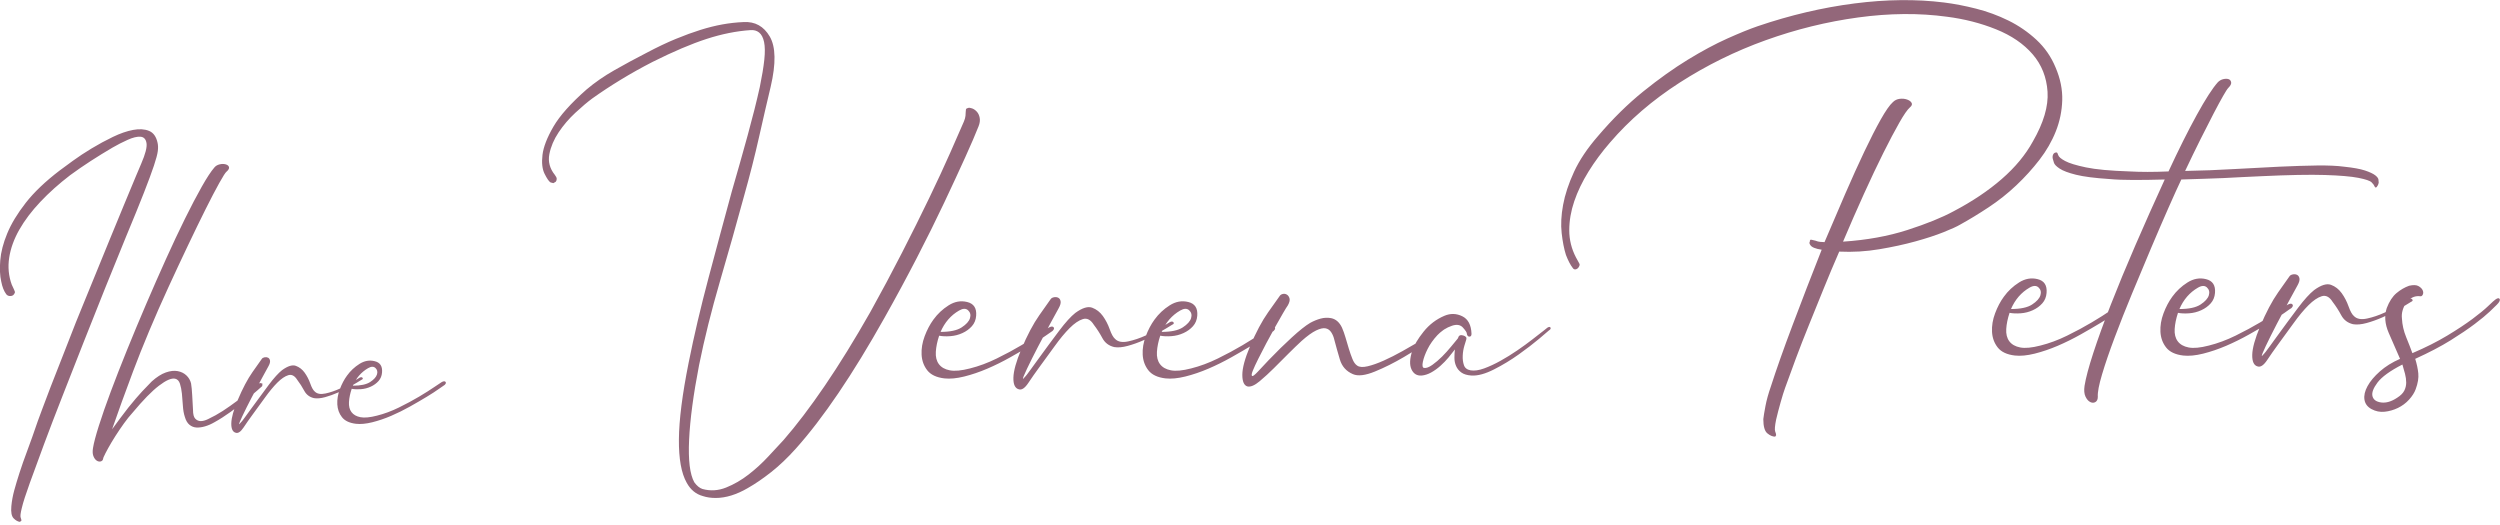 <?xml version="1.0" encoding="UTF-8" standalone="no"?>
<!-- Created with Inkscape (http://www.inkscape.org/) -->

<svg
   width="100mm"
   height="21mm"
   viewBox="0 0 100 21"
   version="1.1"
   id="svg483"
   xmlns="http://www.w3.org/2000/svg"
   xmlns:svg="http://www.w3.org/2000/svg">
  <defs
     id="defs480">
    <clipPath
       clipPathUnits="userSpaceOnUse"
       id="clipPath86">
      <path
         d="M 0,0 H 1190.551 V 2692.913 H 0 Z"
         id="path84" />
    </clipPath>
  </defs>
  <g
     id="layer1">
    <g
       id="g80"
       transform="matrix(0.462,0,0,-0.462,-227.241,287.421)">
      <g
         id="g82"
         clip-path="url(#clipPath86)">
        <g
           id="g88"
           transform="translate(504.768,610.791)">
          <path
             d="m 0,0 c -0.382,0.157 -0.842,0.185 -1.381,0.084 -0.539,-0.101 -1.123,-0.303 -1.751,-0.606 -0.629,-0.303 -1.241,-0.635 -1.836,-0.994 -0.595,-0.359 -1.14,-0.719 -1.634,-1.078 -0.494,-0.359 -0.875,-0.639 -1.145,-0.842 -1.235,-0.943 -2.212,-1.875 -2.93,-2.795 -0.719,-0.921 -1.252,-1.802 -1.6,-2.644 -0.348,-0.842 -0.55,-1.623 -0.606,-2.341 -0.057,-0.719 -0.029,-1.325 0.084,-1.819 0.089,-0.471 0.236,-0.842 0.438,-1.111 0.089,-0.113 0.219,-0.164 0.387,-0.152 0.169,0.011 0.286,0.106 0.354,0.286 0.022,0.045 0,0.135 -0.068,0.27 -0.067,0.135 -0.134,0.28 -0.202,0.438 -0.269,0.741 -0.342,1.515 -0.219,2.324 0.124,0.808 0.416,1.616 0.876,2.425 0.46,0.808 1.066,1.611 1.819,2.408 0.752,0.797 1.611,1.566 2.577,2.307 0.583,0.427 1.178,0.837 1.785,1.23 0.606,0.392 1.234,0.78 1.886,1.162 0.426,0.247 0.864,0.471 1.314,0.673 0.448,0.202 0.819,0.292 1.111,0.27 0.292,-0.023 0.466,-0.208 0.522,-0.556 0.056,-0.348 -0.096,-0.938 -0.455,-1.768 -0.045,-0.09 -0.202,-0.461 -0.471,-1.112 -0.27,-0.651 -0.601,-1.448 -0.994,-2.391 -0.393,-0.943 -0.814,-1.965 -1.263,-3.065 -0.449,-1.101 -0.876,-2.145 -1.28,-3.133 -0.404,-0.988 -0.758,-1.852 -1.061,-2.593 -0.303,-0.741 -0.5,-1.224 -0.589,-1.448 -0.404,-1.056 -0.797,-2.061 -1.179,-3.015 -0.382,-0.955 -0.719,-1.813 -1.01,-2.577 -0.293,-0.763 -0.534,-1.403 -0.725,-1.919 -0.191,-0.517 -0.32,-0.865 -0.387,-1.045 -0.337,-0.987 -0.64,-1.841 -0.909,-2.559 -0.27,-0.719 -0.495,-1.359 -0.674,-1.92 -0.18,-0.561 -0.332,-1.066 -0.455,-1.516 -0.123,-0.449 -0.208,-0.909 -0.252,-1.381 -0.046,-0.516 0.022,-0.864 0.202,-1.044 0.179,-0.18 0.359,-0.281 0.539,-0.303 l 0.134,0.101 c 0,0.067 -0.022,0.157 -0.067,0.269 -0.045,0.113 -0.012,0.393 0.101,0.842 0.112,0.472 0.342,1.191 0.691,2.156 0.347,0.966 0.757,2.083 1.229,3.351 0.471,1.269 1.005,2.661 1.6,4.177 0.594,1.516 1.201,3.059 1.819,4.631 0.617,1.572 1.24,3.138 1.869,4.699 0.628,1.56 1.224,3.025 1.785,4.395 0.674,1.617 1.201,2.914 1.583,3.89 0.382,0.977 0.668,1.752 0.859,2.324 0.191,0.573 0.303,0.994 0.337,1.264 0.034,0.269 0.028,0.505 -0.017,0.707 C 0.628,-0.505 0.382,-0.157 0,0 m 9.195,-22.179 c -0.248,-0.214 -0.562,-0.461 -0.943,-0.741 -0.383,-0.281 -0.792,-0.579 -1.23,-0.893 -0.438,-0.315 -0.859,-0.584 -1.263,-0.808 -0.202,-0.113 -0.421,-0.225 -0.657,-0.337 -0.235,-0.113 -0.443,-0.169 -0.623,-0.169 -0.18,0 -0.337,0.068 -0.471,0.203 -0.135,0.134 -0.202,0.392 -0.202,0.774 -0.023,0.382 -0.046,0.792 -0.068,1.23 -0.022,0.437 -0.056,0.791 -0.101,1.061 -0.067,0.269 -0.202,0.499 -0.404,0.69 -0.202,0.191 -0.455,0.314 -0.758,0.371 -0.303,0.055 -0.646,0.016 -1.027,-0.118 -0.382,-0.135 -0.786,-0.394 -1.213,-0.775 -0.247,-0.247 -0.528,-0.539 -0.842,-0.876 -0.314,-0.337 -0.707,-0.797 -1.179,-1.381 -0.224,-0.292 -0.46,-0.601 -0.707,-0.926 -0.247,-0.326 -0.483,-0.645 -0.707,-0.96 0.247,0.718 0.527,1.51 0.842,2.375 0.314,0.864 0.64,1.745 0.977,2.644 0.404,1.078 0.87,2.245 1.397,3.503 0.528,1.257 1.078,2.509 1.651,3.755 0.572,1.246 1.139,2.459 1.701,3.638 0.561,1.179 1.072,2.228 1.532,3.149 0.46,0.92 0.853,1.672 1.179,2.257 0.325,0.583 0.533,0.909 0.623,0.976 0.18,0.157 0.253,0.292 0.219,0.405 -0.034,0.112 -0.129,0.19 -0.286,0.235 -0.158,0.045 -0.332,0.045 -0.522,0 C 5.922,-2.942 5.77,-3.031 5.658,-3.166 5.366,-3.503 5.001,-4.059 4.563,-4.833 4.126,-5.608 3.642,-6.529 3.115,-7.595 2.587,-8.662 2.037,-9.83 1.465,-11.098 c -0.573,-1.269 -1.145,-2.571 -1.718,-3.907 -0.573,-1.336 -1.123,-2.656 -1.651,-3.958 -0.527,-1.302 -0.999,-2.509 -1.414,-3.621 -0.415,-1.111 -0.758,-2.094 -1.027,-2.947 -0.27,-0.853 -0.438,-1.493 -0.506,-1.92 -0.044,-0.269 -0.039,-0.488 0.017,-0.656 0.057,-0.169 0.135,-0.298 0.236,-0.388 0.101,-0.089 0.208,-0.135 0.32,-0.135 0.113,0 0.202,0.046 0.269,0.135 l 0.068,0.236 c 0.09,0.202 0.224,0.466 0.404,0.792 0.18,0.325 0.387,0.673 0.623,1.044 0.236,0.37 0.483,0.735 0.741,1.094 0.258,0.359 0.511,0.674 0.758,0.943 0.898,1.078 1.656,1.853 2.273,2.324 0.618,0.472 1.083,0.674 1.398,0.607 0.202,-0.046 0.342,-0.191 0.421,-0.438 0.079,-0.248 0.135,-0.534 0.169,-0.859 0.033,-0.326 0.061,-0.674 0.084,-1.044 0.022,-0.371 0.078,-0.691 0.168,-0.96 0.09,-0.315 0.224,-0.544 0.404,-0.691 0.18,-0.145 0.382,-0.224 0.607,-0.235 0.224,-0.011 0.471,0.022 0.741,0.101 0.269,0.079 0.539,0.197 0.808,0.353 0.449,0.247 0.915,0.545 1.398,0.893 0.482,0.348 0.92,0.685 1.313,1.01 0.393,0.326 0.725,0.607 0.994,0.842 0.27,0.236 0.415,0.365 0.438,0.388 l 0.017,0.219 -0.219,0.05 c -0.023,-0.022 -0.158,-0.14 -0.404,-0.353 m 8.453,0.454 c -0.337,-0.202 -0.713,-0.399 -1.128,-0.589 -0.416,-0.191 -0.831,-0.332 -1.246,-0.421 -0.416,-0.09 -0.724,-0.034 -0.926,0.168 -0.135,0.112 -0.265,0.342 -0.388,0.691 -0.124,0.348 -0.286,0.662 -0.488,0.943 -0.202,0.28 -0.455,0.477 -0.758,0.589 -0.303,0.112 -0.702,-0.011 -1.196,-0.37 -0.314,-0.248 -0.696,-0.669 -1.145,-1.263 -0.449,-0.596 -0.999,-1.342 -1.65,-2.24 -0.135,-0.18 -0.253,-0.343 -0.354,-0.489 -0.101,-0.146 -0.196,-0.275 -0.286,-0.387 -0.09,-0.113 -0.18,-0.213 -0.27,-0.303 -0.045,0 0.045,0.236 0.27,0.707 0.224,0.472 0.488,0.999 0.791,1.583 0.303,0.584 0.601,1.145 0.893,1.684 0.291,0.539 0.482,0.887 0.572,1.045 0.112,0.202 0.157,0.364 0.135,0.488 -0.023,0.123 -0.079,0.207 -0.168,0.253 -0.09,0.044 -0.191,0.055 -0.303,0.033 -0.113,-0.022 -0.192,-0.067 -0.236,-0.134 -0.113,-0.158 -0.382,-0.539 -0.809,-1.146 -0.426,-0.606 -0.853,-1.414 -1.28,-2.425 -0.358,-0.853 -0.544,-1.521 -0.555,-2.004 -0.011,-0.482 0.118,-0.758 0.387,-0.825 0.202,-0.067 0.427,0.084 0.674,0.455 0.247,0.37 0.493,0.724 0.741,1.061 0.381,0.516 0.758,1.032 1.128,1.549 0.371,0.516 0.724,0.943 1.061,1.28 0.337,0.337 0.651,0.55 0.943,0.64 0.292,0.089 0.55,-0.045 0.775,-0.404 0.224,-0.292 0.426,-0.607 0.606,-0.943 0.18,-0.337 0.46,-0.551 0.842,-0.64 0.27,-0.046 0.59,-0.017 0.96,0.084 0.371,0.101 0.746,0.236 1.128,0.404 0.382,0.168 0.752,0.354 1.112,0.556 0.359,0.202 0.662,0.381 0.909,0.539 0.112,0.044 0.146,0.101 0.101,0.168 -0.045,0.067 -0.123,0.078 -0.235,0.034 -0.068,-0.045 -0.27,-0.169 -0.607,-0.371 m 7.073,-0.438 c -0.359,-0.247 -0.803,-0.527 -1.33,-0.842 -0.528,-0.314 -1.112,-0.629 -1.752,-0.943 -0.64,-0.314 -1.274,-0.55 -1.903,-0.707 -0.606,-0.157 -1.083,-0.202 -1.431,-0.135 -0.348,0.068 -0.606,0.213 -0.775,0.438 -0.168,0.224 -0.241,0.516 -0.219,0.876 0.022,0.359 0.101,0.741 0.236,1.145 0.224,-0.045 0.488,-0.056 0.792,-0.034 0.303,0.022 0.589,0.096 0.858,0.219 0.27,0.123 0.494,0.287 0.674,0.489 0.18,0.202 0.281,0.449 0.303,0.741 0.045,0.539 -0.168,0.864 -0.64,0.976 -0.449,0.112 -0.887,0.034 -1.313,-0.235 -0.427,-0.27 -0.787,-0.607 -1.078,-1.011 -0.247,-0.337 -0.455,-0.73 -0.623,-1.179 -0.169,-0.449 -0.241,-0.887 -0.219,-1.313 0.023,-0.427 0.157,-0.798 0.404,-1.112 0.247,-0.314 0.651,-0.505 1.213,-0.572 0.404,-0.045 0.875,0 1.414,0.134 0.539,0.135 1.083,0.32 1.634,0.556 0.55,0.236 1.094,0.505 1.633,0.808 0.539,0.304 1.022,0.584 1.449,0.843 0.426,0.257 0.78,0.488 1.061,0.69 0.28,0.202 0.443,0.314 0.488,0.337 0.112,0.112 0.135,0.202 0.067,0.269 -0.067,0.068 -0.18,0.056 -0.336,-0.033 -0.046,-0.023 -0.248,-0.158 -0.607,-0.405 m -5.119,1.634 c 0.157,-0.146 0.202,-0.332 0.134,-0.556 -0.067,-0.225 -0.264,-0.443 -0.589,-0.657 -0.326,-0.213 -0.825,-0.32 -1.499,-0.32 0.292,0.674 0.73,1.179 1.314,1.516 0.269,0.157 0.482,0.163 0.64,0.017 m 32.25,-10.39 c 0.63,0.356 1.3,0.815 2.013,1.376 0.712,0.562 1.424,1.24 2.136,2.034 2.355,2.629 4.916,6.408 7.682,11.338 0.986,1.752 1.917,3.478 2.794,5.176 0.876,1.698 1.664,3.287 2.362,4.766 0.698,1.479 1.308,2.793 1.828,3.943 0.52,1.151 0.904,2.04 1.15,2.671 0.11,0.273 0.144,0.52 0.103,0.739 C 71.879,1.343 71.797,1.521 71.674,1.658 71.55,1.795 71.413,1.891 71.263,1.946 71.112,2 70.996,2.014 70.914,1.987 70.804,1.959 70.742,1.918 70.729,1.864 L 70.708,1.658 c 0,-0.082 -0.007,-0.199 -0.02,-0.349 C 70.674,1.158 70.626,0.987 70.544,0.796 70.27,0.165 69.88,-0.724 69.373,-1.875 c -0.507,-1.15 -1.116,-2.465 -1.828,-3.943 -0.713,-1.479 -1.499,-3.061 -2.362,-4.745 -0.863,-1.685 -1.774,-3.39 -2.732,-5.115 -1.37,-2.41 -2.684,-4.54 -3.944,-6.388 -1.26,-1.849 -2.451,-3.416 -3.574,-4.704 -0.356,-0.383 -0.795,-0.856 -1.315,-1.417 -0.52,-0.561 -1.088,-1.082 -1.704,-1.561 -0.617,-0.479 -1.268,-0.856 -1.952,-1.13 -0.685,-0.274 -1.37,-0.315 -2.054,-0.123 -0.246,0.082 -0.479,0.274 -0.698,0.575 -0.384,0.685 -0.534,1.91 -0.452,3.677 0.082,1.766 0.37,3.923 0.863,6.47 0.465,2.3 1.068,4.717 1.807,7.251 0.74,2.533 1.438,5.005 2.095,7.415 0.493,1.752 0.925,3.451 1.294,5.094 0.37,1.643 0.705,3.095 1.007,4.355 0.465,1.998 0.438,3.443 -0.082,4.334 -0.521,0.889 -1.274,1.307 -2.26,1.253 C 50.852,9.395 50.236,9.326 49.634,9.217 49.031,9.107 48.401,8.95 47.744,8.745 47.087,8.539 46.374,8.279 45.608,7.964 44.84,7.649 43.991,7.245 43.061,6.752 42.102,6.259 41.177,5.759 40.288,5.253 39.397,4.746 38.596,4.191 37.884,3.589 36.514,2.384 35.556,1.309 35.009,0.364 34.46,-0.581 34.146,-1.396 34.064,-2.08 c -0.082,-0.685 -0.021,-1.233 0.185,-1.643 0.205,-0.411 0.376,-0.658 0.513,-0.74 l 0.247,-0.061 0.205,0.123 c 0.055,0.068 0.082,0.15 0.082,0.246 0,0.096 -0.055,0.212 -0.164,0.349 -0.439,0.548 -0.596,1.144 -0.473,1.788 0.124,0.643 0.391,1.273 0.801,1.889 0.411,0.616 0.897,1.185 1.459,1.705 0.561,0.52 1.047,0.931 1.458,1.233 0.767,0.547 1.588,1.088 2.465,1.622 0.876,0.534 1.794,1.048 2.753,1.541 1.807,0.904 3.368,1.567 4.683,1.992 1.314,0.425 2.574,0.678 3.779,0.76 0.301,0.027 0.555,-0.041 0.76,-0.205 C 53.023,8.355 53.167,8.08 53.249,7.697 53.331,7.313 53.337,6.8 53.269,6.157 53.201,5.513 53.07,4.725 52.879,3.794 52.605,2.562 52.256,1.172 51.831,-0.375 c -0.425,-1.548 -0.883,-3.171 -1.376,-4.868 -0.657,-2.411 -1.329,-4.903 -2.013,-7.477 -0.685,-2.575 -1.26,-5.026 -1.725,-7.354 -0.548,-2.738 -0.829,-4.95 -0.842,-6.634 -0.015,-1.685 0.211,-2.938 0.677,-3.759 0.329,-0.602 0.794,-0.986 1.397,-1.151 0.329,-0.109 0.699,-0.164 1.109,-0.164 0.877,0 1.808,0.288 2.794,0.863 m 25.305,13.392 c -0.438,-0.301 -0.979,-0.643 -1.622,-1.027 -0.644,-0.384 -1.356,-0.767 -2.137,-1.15 -0.78,-0.384 -1.554,-0.671 -2.321,-0.863 -0.739,-0.192 -1.321,-0.246 -1.746,-0.164 -0.425,0.082 -0.739,0.26 -0.944,0.534 -0.206,0.273 -0.295,0.63 -0.268,1.068 0.027,0.438 0.124,0.904 0.288,1.397 0.274,-0.055 0.596,-0.069 0.965,-0.041 0.37,0.027 0.719,0.116 1.048,0.267 0.329,0.15 0.602,0.349 0.822,0.596 0.219,0.246 0.342,0.547 0.369,0.903 0.055,0.658 -0.205,1.054 -0.78,1.192 -0.548,0.136 -1.082,0.041 -1.602,-0.288 -0.521,-0.329 -0.959,-0.739 -1.315,-1.232 -0.302,-0.411 -0.554,-0.891 -0.76,-1.438 -0.205,-0.548 -0.294,-1.082 -0.267,-1.602 0.028,-0.521 0.192,-0.973 0.493,-1.356 0.301,-0.384 0.794,-0.616 1.479,-0.698 0.493,-0.055 1.068,0 1.725,0.164 0.658,0.164 1.321,0.39 1.993,0.678 0.671,0.287 1.335,0.616 1.992,0.986 0.658,0.369 1.246,0.712 1.767,1.027 0.52,0.314 0.951,0.595 1.294,0.842 0.342,0.246 0.54,0.383 0.595,0.411 0.137,0.136 0.165,0.246 0.083,0.328 -0.083,0.083 -0.22,0.068 -0.411,-0.041 -0.055,-0.027 -0.302,-0.192 -0.74,-0.493 m -6.244,1.993 c 0.191,-0.179 0.247,-0.405 0.164,-0.678 -0.082,-0.274 -0.322,-0.541 -0.719,-0.801 -0.397,-0.261 -1.006,-0.39 -1.828,-0.39 0.356,0.821 0.89,1.437 1.602,1.848 0.329,0.192 0.589,0.199 0.781,0.021 m 16.761,-1.459 c -0.411,-0.246 -0.87,-0.486 -1.377,-0.719 -0.507,-0.233 -1.013,-0.404 -1.52,-0.513 -0.507,-0.11 -0.883,-0.041 -1.129,0.205 -0.165,0.137 -0.323,0.418 -0.473,0.843 -0.151,0.424 -0.349,0.807 -0.595,1.15 -0.247,0.342 -0.555,0.581 -0.925,0.719 -0.37,0.136 -0.856,-0.014 -1.458,-0.452 -0.384,-0.302 -0.849,-0.815 -1.397,-1.541 -0.548,-0.726 -1.219,-1.637 -2.013,-2.732 -0.164,-0.219 -0.308,-0.418 -0.431,-0.595 -0.123,-0.179 -0.24,-0.336 -0.349,-0.473 -0.11,-0.137 -0.219,-0.26 -0.329,-0.369 -0.055,0 0.055,0.287 0.329,0.862 0.274,0.575 0.595,1.219 0.965,1.931 0.37,0.712 0.732,1.397 1.089,2.054 0.355,0.657 0.588,1.082 0.698,1.274 0.137,0.246 0.191,0.444 0.164,0.595 -0.027,0.15 -0.096,0.253 -0.205,0.308 -0.11,0.055 -0.233,0.068 -0.37,0.042 -0.137,-0.028 -0.233,-0.083 -0.287,-0.165 -0.138,-0.192 -0.466,-0.657 -0.986,-1.397 -0.52,-0.739 -1.041,-1.725 -1.561,-2.957 -0.438,-1.042 -0.664,-1.856 -0.678,-2.445 -0.014,-0.588 0.144,-0.924 0.472,-1.006 0.247,-0.082 0.521,0.102 0.822,0.554 0.301,0.452 0.602,0.884 0.904,1.294 0.465,0.63 0.924,1.26 1.376,1.89 0.452,0.63 0.883,1.15 1.294,1.561 0.411,0.411 0.794,0.671 1.15,0.781 0.356,0.109 0.671,-0.055 0.945,-0.493 0.273,-0.356 0.52,-0.74 0.739,-1.15 0.219,-0.411 0.561,-0.672 1.028,-0.781 0.328,-0.055 0.718,-0.021 1.17,0.103 0.452,0.123 0.911,0.287 1.377,0.493 0.465,0.205 0.917,0.431 1.355,0.677 0.438,0.247 0.808,0.466 1.109,0.658 0.137,0.054 0.178,0.123 0.124,0.205 -0.056,0.082 -0.151,0.096 -0.288,0.041 -0.082,-0.055 -0.329,-0.205 -0.739,-0.452 m 8.627,-0.534 c -0.439,-0.301 -0.98,-0.643 -1.623,-1.027 -0.644,-0.384 -1.356,-0.767 -2.136,-1.15 -0.781,-0.384 -1.555,-0.671 -2.322,-0.863 -0.739,-0.192 -1.321,-0.246 -1.745,-0.164 -0.425,0.082 -0.74,0.26 -0.945,0.534 -0.206,0.273 -0.295,0.63 -0.267,1.068 0.027,0.438 0.123,0.904 0.287,1.397 0.274,-0.055 0.596,-0.069 0.966,-0.041 0.369,0.027 0.719,0.116 1.047,0.267 0.329,0.15 0.602,0.349 0.822,0.596 0.219,0.246 0.342,0.547 0.37,0.903 0.054,0.658 -0.206,1.054 -0.781,1.192 -0.548,0.136 -1.082,0.041 -1.602,-0.288 -0.521,-0.329 -0.959,-0.739 -1.315,-1.232 -0.301,-0.411 -0.554,-0.891 -0.76,-1.438 -0.205,-0.548 -0.294,-1.082 -0.267,-1.602 0.028,-0.521 0.192,-0.973 0.493,-1.356 0.301,-0.384 0.794,-0.616 1.479,-0.698 0.493,-0.055 1.068,0 1.726,0.164 0.657,0.164 1.321,0.39 1.992,0.678 0.671,0.287 1.335,0.616 1.992,0.986 0.658,0.369 1.246,0.712 1.767,1.027 0.52,0.314 0.951,0.595 1.294,0.842 0.342,0.246 0.54,0.383 0.596,0.411 0.136,0.136 0.164,0.246 0.082,0.328 -0.082,0.083 -0.22,0.068 -0.411,-0.041 -0.055,-0.027 -0.302,-0.192 -0.739,-0.493 m -6.245,1.993 c 0.191,-0.179 0.247,-0.405 0.164,-0.678 -0.082,-0.274 -0.322,-0.541 -0.718,-0.801 -0.398,-0.261 -1.007,-0.39 -1.829,-0.39 0.356,0.821 0.89,1.437 1.603,1.848 0.328,0.192 0.588,0.199 0.78,0.021 m 21.177,-1.931 c -0.315,-0.205 -0.705,-0.446 -1.171,-0.719 -0.466,-0.274 -0.979,-0.569 -1.54,-0.883 -0.562,-0.315 -1.103,-0.589 -1.623,-0.822 -0.521,-0.233 -0.986,-0.397 -1.397,-0.493 -0.411,-0.096 -0.712,-0.076 -0.904,0.062 -0.164,0.109 -0.301,0.301 -0.41,0.575 -0.11,0.273 -0.213,0.568 -0.309,0.883 -0.096,0.315 -0.192,0.637 -0.287,0.966 -0.096,0.328 -0.199,0.616 -0.308,0.862 -0.22,0.466 -0.534,0.74 -0.945,0.822 -0.302,0.054 -0.603,0.041 -0.904,-0.041 -0.302,-0.082 -0.603,-0.206 -0.904,-0.37 -0.411,-0.246 -0.938,-0.664 -1.581,-1.253 -0.644,-0.589 -1.309,-1.239 -1.993,-1.951 -0.384,-0.411 -0.705,-0.754 -0.965,-1.027 -0.261,-0.274 -0.417,-0.398 -0.473,-0.37 -0.082,0.027 -0.068,0.178 0.041,0.452 0.11,0.273 0.267,0.616 0.473,1.027 0.205,0.411 0.438,0.863 0.698,1.356 0.26,0.493 0.514,0.958 0.76,1.396 0.247,0.438 0.473,0.835 0.678,1.192 0.206,0.355 0.349,0.588 0.431,0.698 0.137,0.247 0.185,0.445 0.144,0.596 -0.041,0.15 -0.117,0.26 -0.226,0.328 -0.109,0.068 -0.226,0.089 -0.349,0.062 -0.123,-0.028 -0.212,-0.082 -0.267,-0.164 -0.137,-0.192 -0.472,-0.665 -1.006,-1.418 -0.534,-0.753 -1.062,-1.746 -1.582,-2.978 -0.438,-1.041 -0.657,-1.856 -0.657,-2.444 0,-0.589 0.151,-0.925 0.452,-1.007 0.274,-0.054 0.622,0.097 1.047,0.452 0.424,0.356 0.828,0.725 1.212,1.109 l 1.294,1.294 c 0.397,0.397 0.774,0.76 1.13,1.089 0.493,0.438 0.91,0.739 1.253,0.904 0.342,0.164 0.616,0.226 0.821,0.185 0.206,-0.041 0.37,-0.158 0.493,-0.35 0.124,-0.191 0.212,-0.41 0.267,-0.657 0.137,-0.52 0.294,-1.082 0.473,-1.684 0.178,-0.603 0.554,-1.027 1.13,-1.274 0.437,-0.192 1.074,-0.117 1.91,0.226 0.835,0.342 1.67,0.76 2.506,1.253 0.835,0.493 1.574,0.972 2.218,1.438 0.643,0.465 0.993,0.725 1.048,0.781 0.137,0.136 0.185,0.232 0.144,0.287 -0.041,0.055 -0.131,0.041 -0.267,-0.041 -0.056,-0.027 -0.24,-0.144 -0.555,-0.349 m 9.428,0.103 c -0.246,-0.192 -0.555,-0.432 -0.924,-0.719 -0.37,-0.288 -0.795,-0.596 -1.274,-0.925 -0.479,-0.328 -0.965,-0.63 -1.458,-0.903 -0.493,-0.274 -0.966,-0.493 -1.418,-0.658 -0.451,-0.164 -0.842,-0.219 -1.17,-0.164 -0.302,0.055 -0.493,0.205 -0.575,0.452 -0.083,0.246 -0.117,0.52 -0.103,0.821 0.013,0.302 0.062,0.589 0.144,0.863 0.082,0.274 0.136,0.452 0.164,0.534 0.055,0.165 -0.035,0.281 -0.267,0.349 -0.233,0.069 -0.377,0.007 -0.431,-0.184 l -0.021,-0.041 -0.02,-0.042 c -0.138,-0.164 -0.329,-0.397 -0.576,-0.698 -0.246,-0.302 -0.507,-0.589 -0.78,-0.863 -0.274,-0.274 -0.555,-0.513 -0.842,-0.719 -0.288,-0.205 -0.528,-0.294 -0.719,-0.267 -0.137,0.027 -0.171,0.206 -0.103,0.534 0.069,0.329 0.205,0.699 0.411,1.11 0.205,0.41 0.486,0.807 0.842,1.191 0.356,0.383 0.781,0.657 1.274,0.822 0.41,0.136 0.725,0.082 0.944,-0.165 0.219,-0.246 0.329,-0.411 0.329,-0.493 0.027,-0.192 0.103,-0.287 0.226,-0.287 0.123,0 0.185,0.082 0.185,0.246 -0.028,0.767 -0.295,1.274 -0.801,1.52 -0.507,0.247 -1.021,0.26 -1.541,0.041 -0.712,-0.301 -1.314,-0.76 -1.807,-1.376 -0.493,-0.616 -0.822,-1.171 -0.986,-1.664 -0.219,-0.685 -0.24,-1.219 -0.062,-1.602 0.179,-0.384 0.473,-0.562 0.883,-0.534 0.274,0.027 0.548,0.116 0.822,0.267 0.273,0.15 0.54,0.342 0.801,0.575 0.26,0.233 0.493,0.473 0.698,0.719 0.206,0.247 0.391,0.479 0.555,0.699 -0.028,-0.22 -0.041,-0.459 -0.041,-0.719 0,-0.261 0.047,-0.5 0.144,-0.719 0.095,-0.22 0.246,-0.405 0.452,-0.555 0.205,-0.151 0.499,-0.24 0.883,-0.267 0.547,-0.028 1.198,0.15 1.951,0.534 0.753,0.383 1.465,0.815 2.136,1.294 0.671,0.479 1.26,0.931 1.767,1.356 0.506,0.424 0.787,0.664 0.842,0.719 0.137,0.082 0.185,0.164 0.144,0.246 -0.041,0.082 -0.13,0.082 -0.267,0 -0.028,-0.027 -0.164,-0.137 -0.411,-0.328 m 42.744,25.253 c -0.726,0.671 -1.534,1.226 -2.424,1.664 -0.89,0.438 -1.821,0.781 -2.793,1.027 -0.973,0.247 -1.897,0.425 -2.773,0.534 -2.411,0.301 -4.999,0.274 -7.765,-0.082 -2.766,-0.356 -5.56,-1.013 -8.38,-1.972 -0.713,-0.246 -1.589,-0.602 -2.629,-1.068 -1.041,-0.466 -2.178,-1.075 -3.41,-1.828 -1.232,-0.754 -2.52,-1.671 -3.862,-2.752 -1.342,-1.083 -2.643,-2.363 -3.902,-3.841 -0.932,-1.069 -1.63,-2.11 -2.096,-3.123 -0.466,-1.013 -0.78,-1.965 -0.944,-2.855 -0.165,-0.89 -0.206,-1.705 -0.124,-2.444 0.082,-0.74 0.206,-1.37 0.37,-1.89 0.191,-0.493 0.383,-0.863 0.575,-1.109 0.082,-0.137 0.191,-0.179 0.329,-0.123 0.137,0.054 0.232,0.177 0.287,0.369 0,0.055 -0.034,0.137 -0.102,0.247 -0.069,0.109 -0.144,0.246 -0.226,0.411 -0.384,0.739 -0.575,1.52 -0.575,2.341 0,0.822 0.143,1.657 0.431,2.506 0.288,0.849 0.698,1.705 1.232,2.568 0.534,0.863 1.157,1.705 1.87,2.526 1.67,1.945 3.676,3.67 6.018,5.177 2.342,1.506 4.827,2.732 7.456,3.676 2.629,0.945 5.3,1.603 8.011,1.972 2.711,0.37 5.272,0.391 7.682,0.062 1.506,-0.192 2.924,-0.555 4.252,-1.089 1.328,-0.534 2.383,-1.253 3.164,-2.157 0.78,-0.903 1.211,-1.986 1.294,-3.245 0.082,-1.26 -0.343,-2.698 -1.274,-4.313 -0.63,-1.151 -1.527,-2.233 -2.691,-3.246 -1.164,-1.013 -2.554,-1.945 -4.17,-2.793 -1.013,-0.549 -2.348,-1.089 -4.005,-1.623 -1.657,-0.534 -3.512,-0.87 -5.566,-1.007 0.602,1.424 1.204,2.8 1.807,4.129 0.602,1.328 1.164,2.512 1.684,3.554 0.52,1.04 0.979,1.91 1.377,2.608 0.396,0.699 0.704,1.143 0.924,1.335 0.164,0.137 0.212,0.267 0.144,0.391 -0.069,0.123 -0.199,0.219 -0.391,0.287 -0.191,0.068 -0.404,0.089 -0.636,0.062 -0.233,-0.028 -0.432,-0.123 -0.596,-0.288 -0.274,-0.246 -0.623,-0.746 -1.048,-1.499 -0.424,-0.754 -0.897,-1.678 -1.417,-2.773 -0.52,-1.096 -1.075,-2.321 -1.664,-3.677 -0.589,-1.356 -1.185,-2.746 -1.787,-4.17 -0.109,0 -0.233,0.007 -0.369,0.021 -0.138,0.013 -0.275,0.047 -0.411,0.103 -0.138,0.027 -0.254,0.054 -0.349,0.082 -0.097,0.027 -0.144,-0.028 -0.144,-0.165 -0.055,-0.082 -0.041,-0.178 0.041,-0.287 0.109,-0.192 0.438,-0.329 0.986,-0.411 -0.877,-2.218 -1.712,-4.382 -2.506,-6.491 -0.795,-2.109 -1.424,-3.888 -1.89,-5.34 -0.219,-0.63 -0.377,-1.198 -0.472,-1.705 -0.097,-0.507 -0.158,-0.884 -0.185,-1.13 0,-0.63 0.116,-1.041 0.349,-1.232 0.232,-0.192 0.458,-0.288 0.678,-0.288 l 0.082,0.123 c 0,0.082 -0.028,0.192 -0.082,0.329 -0.055,0.137 -0.028,0.479 0.082,1.027 0.109,0.466 0.239,0.965 0.39,1.499 0.151,0.534 0.281,0.952 0.391,1.253 0.273,0.767 0.581,1.61 0.924,2.527 0.342,0.917 0.719,1.883 1.13,2.896 0.41,1.013 0.835,2.061 1.273,3.143 0.438,1.081 0.89,2.157 1.356,3.225 1.177,-0.056 2.334,0.013 3.471,0.205 1.136,0.191 2.178,0.417 3.122,0.678 0.945,0.26 1.76,0.527 2.445,0.801 0.684,0.273 1.164,0.493 1.438,0.657 0.794,0.438 1.615,0.938 2.464,1.5 0.849,0.561 1.644,1.191 2.383,1.89 0.74,0.698 1.41,1.437 2.013,2.218 0.602,0.78 1.075,1.602 1.417,2.465 0.343,0.863 0.527,1.759 0.555,2.691 0.027,0.93 -0.164,1.875 -0.575,2.834 -0.384,0.931 -0.939,1.732 -1.664,2.403 m 6.429,-23.436 c -0.438,-0.302 -0.98,-0.644 -1.623,-1.027 -0.644,-0.384 -1.355,-0.767 -2.136,-1.151 -0.78,-0.384 -1.555,-0.671 -2.321,-0.862 -0.74,-0.192 -1.322,-0.247 -1.746,-0.165 -0.425,0.082 -0.739,0.26 -0.945,0.534 -0.205,0.274 -0.294,0.63 -0.267,1.068 0.027,0.438 0.123,0.904 0.288,1.397 0.273,-0.055 0.595,-0.068 0.965,-0.041 0.37,0.027 0.719,0.116 1.048,0.267 0.328,0.15 0.602,0.349 0.821,0.596 0.219,0.246 0.342,0.547 0.37,0.904 0.055,0.657 -0.205,1.054 -0.781,1.191 -0.548,0.137 -1.082,0.041 -1.602,-0.288 -0.52,-0.328 -0.959,-0.739 -1.314,-1.232 -0.302,-0.411 -0.555,-0.89 -0.76,-1.438 -0.206,-0.548 -0.294,-1.082 -0.267,-1.602 0.027,-0.521 0.192,-0.973 0.493,-1.356 0.301,-0.384 0.794,-0.616 1.479,-0.698 0.493,-0.055 1.068,0 1.725,0.164 0.657,0.165 1.321,0.391 1.992,0.678 0.671,0.288 1.336,0.616 1.993,0.986 0.657,0.37 1.246,0.712 1.766,1.027 0.52,0.315 0.952,0.596 1.294,0.842 0.343,0.247 0.541,0.383 0.596,0.411 0.137,0.137 0.164,0.246 0.082,0.329 -0.082,0.082 -0.219,0.068 -0.411,-0.041 -0.055,-0.028 -0.301,-0.192 -0.739,-0.493 m -6.244,1.992 c 0.191,-0.178 0.246,-0.404 0.164,-0.678 -0.082,-0.274 -0.322,-0.541 -0.719,-0.801 -0.397,-0.26 -1.006,-0.39 -1.828,-0.39 0.356,0.821 0.89,1.438 1.602,1.849 0.329,0.191 0.589,0.198 0.781,0.02 m 24.114,10.558 c -0.959,-0.014 -2.041,-0.048 -3.246,-0.103 -1.205,-0.055 -2.506,-0.123 -3.902,-0.205 -1.397,-0.082 -2.822,-0.138 -4.273,-0.164 0.466,0.985 0.91,1.903 1.335,2.752 0.425,0.849 0.801,1.588 1.13,2.218 0.329,0.63 0.602,1.137 0.822,1.52 0.219,0.384 0.369,0.617 0.452,0.699 0.191,0.191 0.273,0.355 0.246,0.493 -0.028,0.136 -0.103,0.226 -0.226,0.267 -0.123,0.041 -0.274,0.041 -0.452,0 -0.178,-0.041 -0.336,-0.131 -0.472,-0.267 -0.466,-0.521 -1.075,-1.466 -1.828,-2.835 -0.754,-1.37 -1.568,-2.999 -2.445,-4.889 -1.287,-0.055 -2.41,-0.055 -3.368,0 -1.671,0.055 -2.931,0.171 -3.78,0.35 -0.848,0.177 -1.451,0.362 -1.807,0.554 -0.356,0.191 -0.555,0.363 -0.596,0.514 -0.041,0.15 -0.089,0.226 -0.144,0.226 -0.137,0 -0.232,-0.056 -0.287,-0.165 -0.055,-0.109 -0.068,-0.233 -0.041,-0.369 0.027,-0.083 0.061,-0.199 0.102,-0.35 0.041,-0.15 0.206,-0.322 0.493,-0.513 0.288,-0.192 0.76,-0.37 1.417,-0.534 0.658,-0.164 1.617,-0.288 2.876,-0.37 0.575,-0.055 1.28,-0.082 2.116,-0.082 0.835,0 1.732,0.013 2.691,0.041 -0.904,-1.972 -1.753,-3.876 -2.547,-5.71 -0.795,-1.835 -1.5,-3.54 -2.116,-5.115 -0.616,-1.575 -1.123,-2.972 -1.52,-4.19 -0.397,-1.218 -0.65,-2.17 -0.76,-2.855 -0.055,-0.384 -0.027,-0.692 0.082,-0.925 0.11,-0.232 0.247,-0.39 0.411,-0.472 0.164,-0.082 0.315,-0.082 0.452,0 0.137,0.082 0.205,0.233 0.205,0.452 -0.027,0.384 0.096,1.034 0.37,1.951 0.273,0.918 0.637,1.978 1.089,3.184 0.451,1.205 0.958,2.485 1.52,3.841 0.561,1.356 1.109,2.663 1.643,3.923 0.534,1.26 1.033,2.417 1.499,3.472 0.466,1.054 0.835,1.869 1.109,2.444 0.74,0.027 1.397,0.048 1.972,0.062 0.576,0.013 1.13,0.034 1.664,0.061 0.534,0.027 1.061,0.055 1.582,0.082 0.52,0.027 1.109,0.055 1.766,0.083 2.328,0.109 4.142,0.143 5.444,0.102 1.3,-0.041 2.265,-0.123 2.896,-0.246 0.63,-0.123 1.013,-0.254 1.15,-0.39 0.137,-0.138 0.219,-0.247 0.247,-0.329 0.054,-0.137 0.123,-0.158 0.205,-0.062 0.082,0.096 0.137,0.212 0.164,0.349 0,0.055 -0.007,0.144 -0.02,0.268 -0.014,0.123 -0.11,0.252 -0.288,0.39 -0.178,0.136 -0.472,0.273 -0.883,0.411 -0.411,0.136 -1.014,0.246 -1.808,0.328 -0.602,0.082 -1.383,0.116 -2.341,0.103 m -3.287,-12.55 c -0.439,-0.302 -0.98,-0.644 -1.623,-1.027 -0.644,-0.384 -1.356,-0.767 -2.136,-1.151 -0.781,-0.384 -1.555,-0.671 -2.321,-0.862 -0.74,-0.192 -1.322,-0.247 -1.746,-0.165 -0.425,0.082 -0.74,0.26 -0.945,0.534 -0.205,0.274 -0.295,0.63 -0.267,1.068 0.027,0.438 0.123,0.904 0.287,1.397 0.274,-0.055 0.596,-0.068 0.966,-0.041 0.37,0.027 0.719,0.116 1.047,0.267 0.329,0.15 0.603,0.349 0.822,0.596 0.219,0.246 0.342,0.547 0.37,0.904 0.054,0.657 -0.206,1.054 -0.781,1.191 -0.548,0.137 -1.082,0.041 -1.602,-0.288 -0.521,-0.328 -0.959,-0.739 -1.315,-1.232 -0.301,-0.411 -0.554,-0.89 -0.76,-1.438 -0.205,-0.548 -0.294,-1.082 -0.267,-1.602 0.028,-0.521 0.192,-0.973 0.493,-1.356 0.301,-0.384 0.794,-0.616 1.479,-0.698 0.493,-0.055 1.068,0 1.726,0.164 0.657,0.165 1.321,0.391 1.992,0.678 0.671,0.288 1.335,0.616 1.993,0.986 0.657,0.37 1.246,0.712 1.766,1.027 0.52,0.315 0.951,0.596 1.294,0.842 0.342,0.247 0.541,0.383 0.596,0.411 0.137,0.137 0.164,0.246 0.082,0.329 -0.082,0.082 -0.219,0.068 -0.411,-0.041 -0.055,-0.028 -0.301,-0.192 -0.739,-0.493 m -6.245,1.992 c 0.192,-0.178 0.247,-0.404 0.165,-0.678 -0.082,-0.274 -0.323,-0.541 -0.719,-0.801 -0.398,-0.26 -1.007,-0.39 -1.828,-0.39 0.355,0.821 0.889,1.438 1.602,1.849 0.328,0.191 0.588,0.198 0.78,0.02 m 16.761,-1.458 c -0.411,-0.247 -0.87,-0.487 -1.376,-0.719 -0.507,-0.233 -1.014,-0.405 -1.52,-0.514 -0.507,-0.11 -0.883,-0.041 -1.13,0.206 -0.164,0.136 -0.322,0.417 -0.472,0.842 -0.151,0.424 -0.35,0.807 -0.596,1.15 -0.247,0.342 -0.555,0.582 -0.924,0.719 -0.37,0.137 -0.857,-0.014 -1.459,-0.452 -0.384,-0.302 -0.849,-0.815 -1.397,-1.54 -0.548,-0.726 -1.219,-1.637 -2.013,-2.732 -0.164,-0.22 -0.308,-0.418 -0.431,-0.596 -0.123,-0.179 -0.239,-0.336 -0.349,-0.472 -0.109,-0.138 -0.219,-0.26 -0.329,-0.37 -0.054,0 0.055,0.287 0.329,0.862 0.274,0.576 0.596,1.219 0.965,1.931 0.37,0.712 0.733,1.397 1.089,2.054 0.356,0.658 0.589,1.082 0.698,1.274 0.137,0.246 0.192,0.445 0.165,0.596 -0.028,0.15 -0.097,0.252 -0.206,0.308 -0.109,0.054 -0.233,0.068 -0.369,0.041 -0.138,-0.028 -0.233,-0.082 -0.288,-0.165 -0.137,-0.191 -0.466,-0.657 -0.986,-1.396 -0.52,-0.74 -1.041,-1.726 -1.561,-2.958 -0.438,-1.041 -0.664,-1.856 -0.678,-2.444 -0.013,-0.589 0.144,-0.925 0.472,-1.007 0.247,-0.082 0.521,0.103 0.822,0.555 0.302,0.452 0.602,0.883 0.904,1.294 0.465,0.629 0.924,1.259 1.376,1.889 0.452,0.63 0.883,1.151 1.294,1.561 0.411,0.411 0.794,0.671 1.15,0.781 0.356,0.109 0.671,-0.055 0.945,-0.493 0.274,-0.356 0.52,-0.739 0.74,-1.15 0.219,-0.411 0.561,-0.672 1.027,-0.781 0.329,-0.055 0.719,-0.02 1.171,0.103 0.452,0.123 0.91,0.288 1.376,0.493 0.465,0.205 0.917,0.431 1.356,0.678 0.437,0.246 0.807,0.465 1.109,0.657 0.136,0.055 0.178,0.123 0.123,0.205 -0.055,0.083 -0.151,0.096 -0.288,0.042 -0.082,-0.056 -0.328,-0.206 -0.739,-0.452 m 7.6,-0.144 c -0.329,-0.315 -0.788,-0.692 -1.376,-1.13 -0.59,-0.438 -1.315,-0.918 -2.178,-1.438 -0.862,-0.52 -1.869,-1.027 -3.019,-1.52 -0.138,0.384 -0.315,0.842 -0.534,1.376 -0.22,0.535 -0.343,1.075 -0.37,1.623 -0.028,0.247 -0.007,0.486 0.062,0.719 0.068,0.233 0.17,0.445 0.308,0.637 0.136,0.191 0.308,0.342 0.513,0.452 0.206,0.109 0.432,0.15 0.678,0.123 0.109,-0.028 0.191,0.021 0.247,0.144 0.054,0.123 0.047,0.253 -0.021,0.39 -0.069,0.137 -0.192,0.253 -0.37,0.349 -0.178,0.096 -0.445,0.103 -0.801,0.021 -0.384,-0.138 -0.746,-0.349 -1.088,-0.637 -0.343,-0.287 -0.624,-0.719 -0.843,-1.294 -0.218,-0.657 -0.164,-1.37 0.165,-2.136 0.328,-0.767 0.657,-1.52 0.986,-2.26 -0.685,-0.301 -1.267,-0.663 -1.746,-1.088 -0.479,-0.425 -0.835,-0.849 -1.068,-1.274 -0.233,-0.424 -0.322,-0.814 -0.267,-1.171 0.055,-0.355 0.26,-0.629 0.616,-0.821 0.356,-0.192 0.733,-0.267 1.13,-0.226 0.396,0.041 0.78,0.151 1.15,0.328 0.37,0.179 0.691,0.418 0.965,0.719 0.274,0.302 0.466,0.603 0.575,0.904 0.192,0.521 0.267,0.98 0.226,1.376 -0.041,0.398 -0.13,0.816 -0.267,1.253 1.205,0.548 2.225,1.082 3.061,1.602 0.835,0.52 1.533,0.993 2.095,1.418 0.561,0.424 0.992,0.78 1.294,1.068 0.301,0.287 0.507,0.486 0.616,0.596 0.219,0.218 0.301,0.383 0.247,0.493 -0.055,0.109 -0.179,0.095 -0.37,-0.042 -0.082,-0.055 -0.288,-0.24 -0.616,-0.554 m -9.264,-8.36 c -0.424,0.055 -0.678,0.233 -0.76,0.534 -0.082,0.302 0.062,0.698 0.431,1.191 0.37,0.493 1.089,1.014 2.157,1.561 0.082,-0.273 0.157,-0.54 0.226,-0.801 0.068,-0.26 0.103,-0.513 0.103,-0.76 0,-0.246 -0.055,-0.479 -0.165,-0.698 -0.109,-0.219 -0.315,-0.424 -0.616,-0.616 -0.493,-0.329 -0.952,-0.466 -1.376,-0.411"
             style="fill:#93677a;fill-opacity:1;fill-rule:nonzero;stroke:none"
             id="path90" />
        </g>
      </g>
    </g>
  </g>
</svg>
